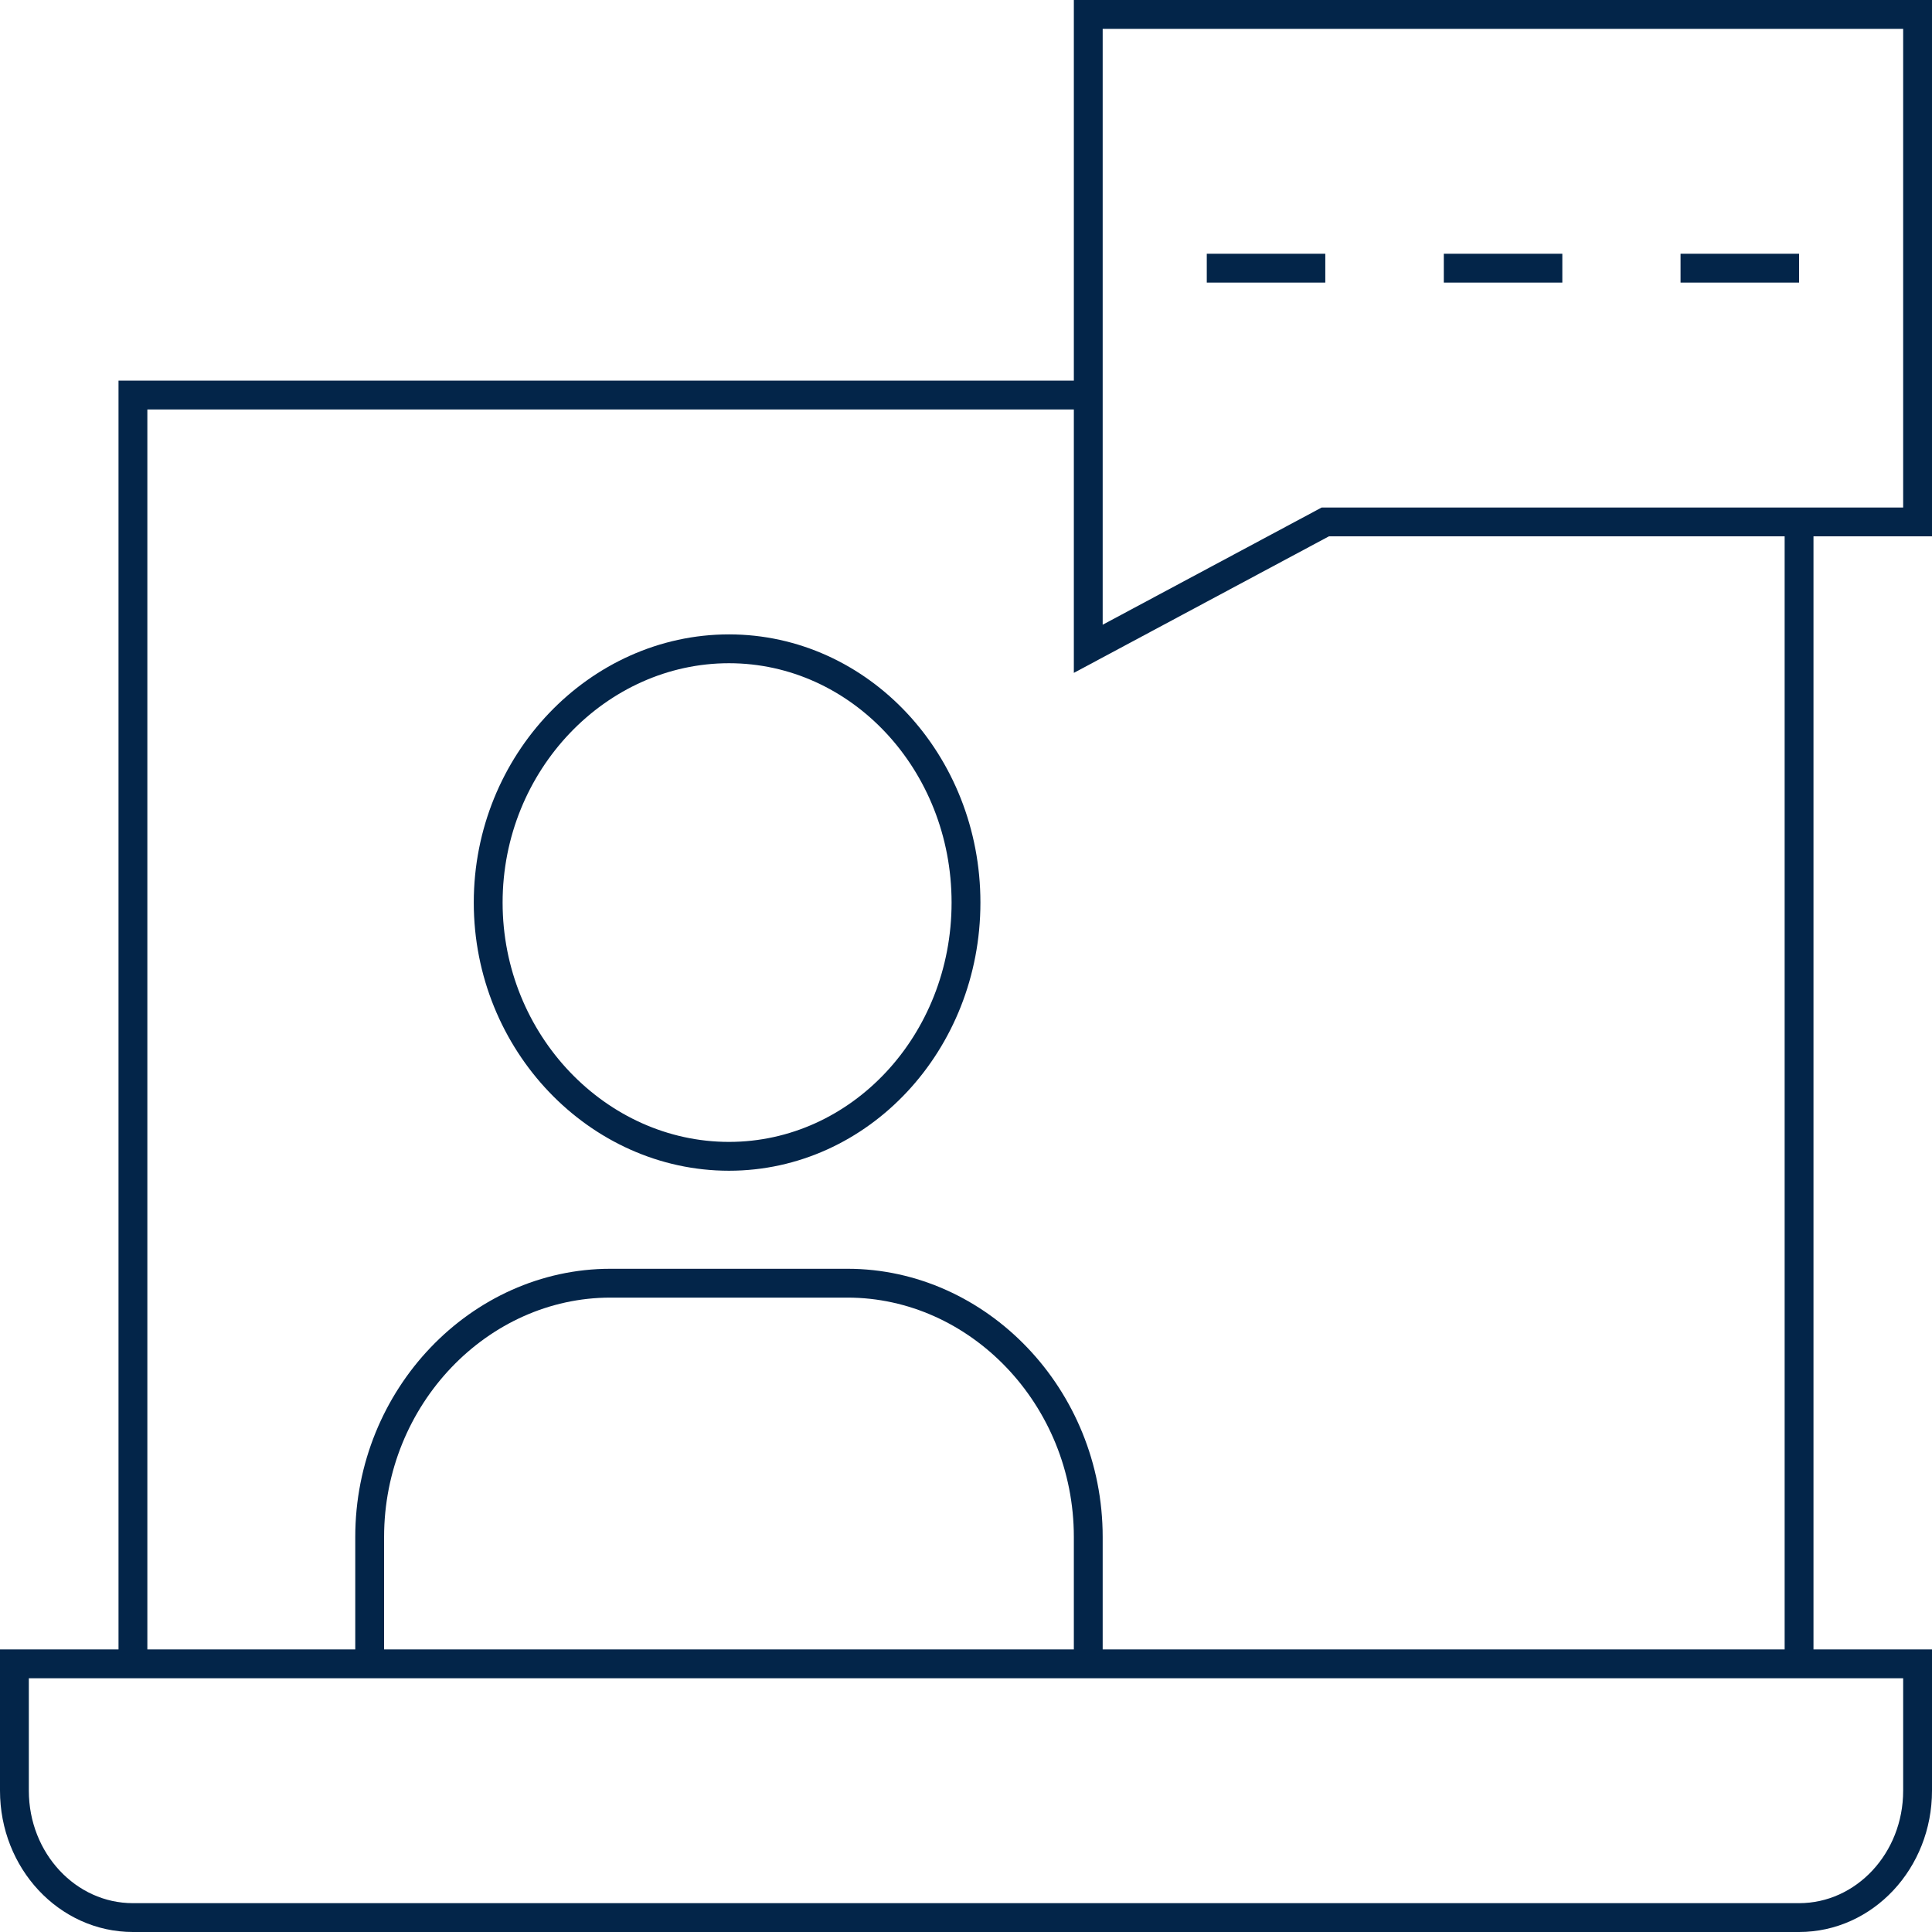 <svg xmlns="http://www.w3.org/2000/svg" id="Layer_1" data-name="Layer 1" viewBox="0 0 67 67"><defs><style>      .cls-1 {        fill: none;        stroke: #032549;        stroke-miterlimit: 13.33;      }    </style></defs><g id="g99"><g id="g101"><g id="g103"><g id="g109"><path id="path111" class="cls-1" d="M62.39,66.5H4.61c-2.27,0-4.11-1.97-4.11-4.4v-4.4h66v4.4c0,2.43-1.84,4.4-4.11,4.4Z"></path></g><g id="g113"><path id="path115" class="cls-1" d="M62.39,57.7V18.1"></path></g><g id="g117"><path id="path119" class="cls-1" d="M37.74,13.7H4.61v44"></path></g><g id="g121"><path id="path123" class="cls-1" d="M33.5,31.3c0,4.86-3.68,8.8-8.22,8.8s-8.35-3.94-8.35-8.8,3.81-8.8,8.35-8.8,8.22,3.94,8.22,8.8Z"></path></g><g id="g125"><path id="path127" class="cls-1" d="M37.74,57.7v-4.4c0-4.86-3.82-8.8-8.35-8.8h-8.22c-4.54,0-8.35,3.94-8.35,8.8v4.4"></path></g><g id="g129"><path id="path131" class="cls-1" d="M37.74.5v22l8.22-4.4h20.54V.5h-28.76Z"></path></g><g id="g133"><path id="path135" class="cls-1" d="M41.85,9.3h4.11"></path></g><g id="g137"><path id="path139" class="cls-1" d="M50.07,9.3h4.11"></path></g><g id="g141"><path id="path143" class="cls-1" d="M58.28,9.3h4.11"></path></g></g></g></g></svg>
